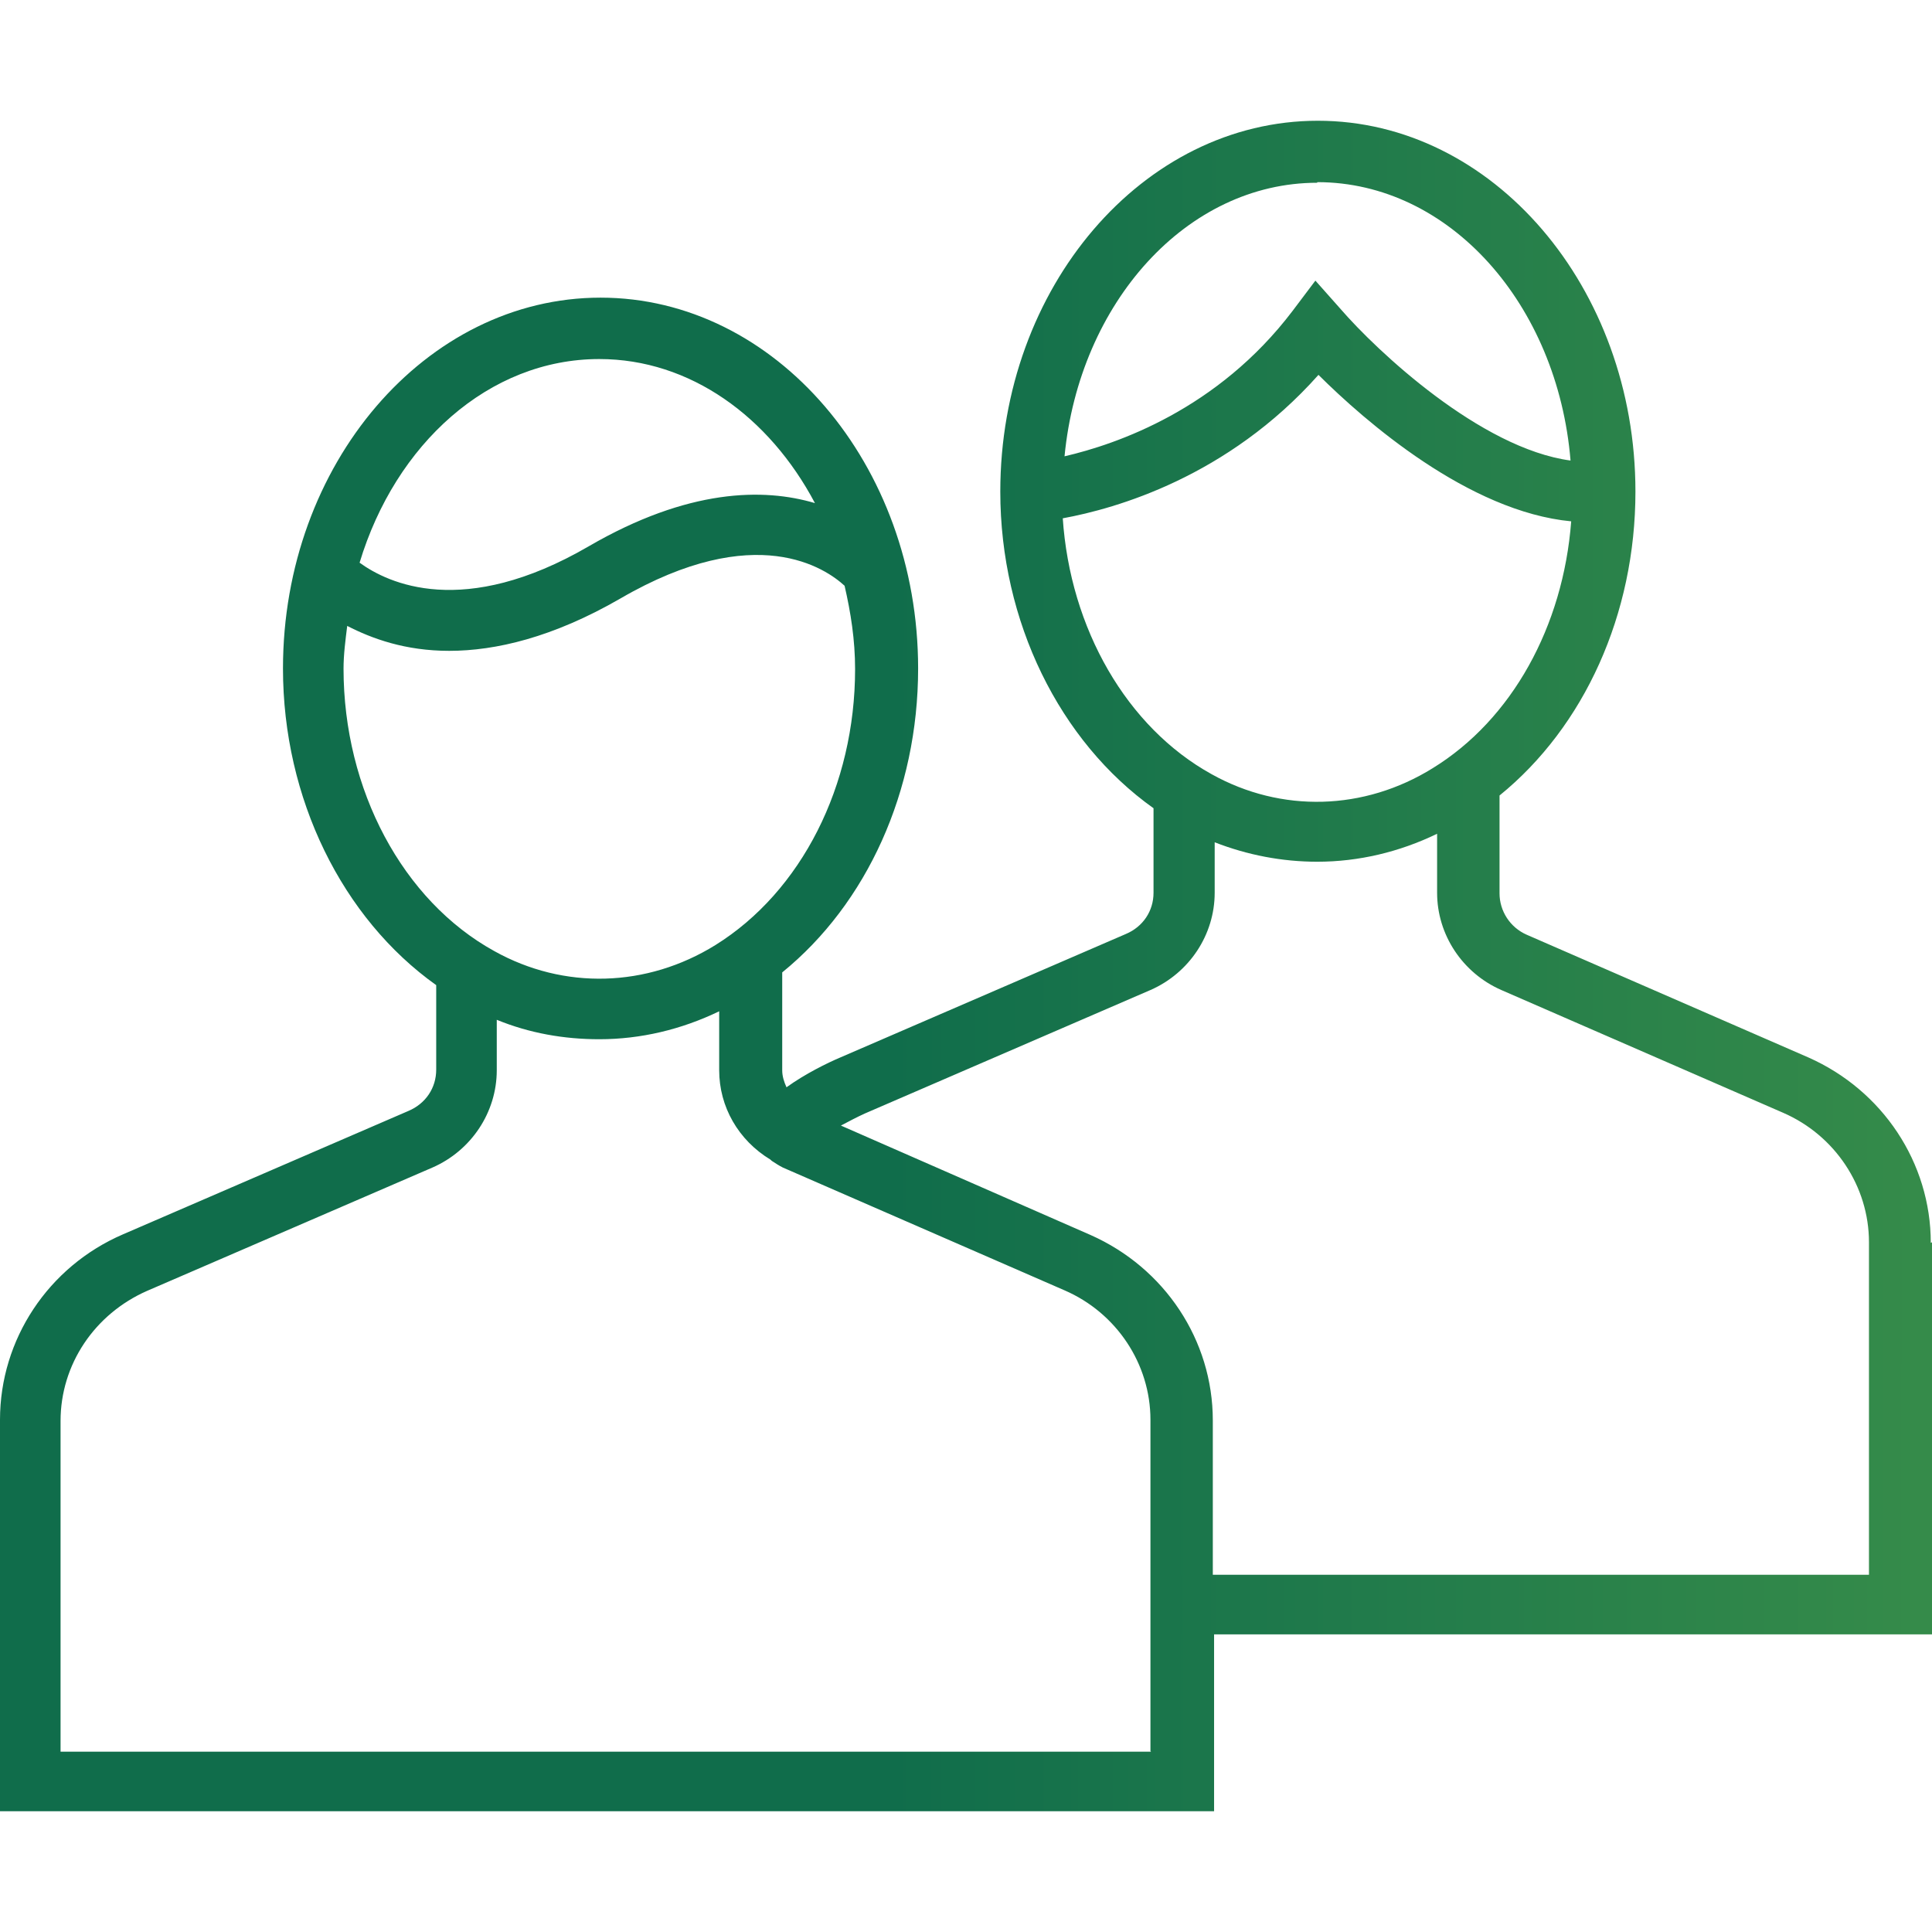 <svg width="32" height="32" viewBox="0 0 32 32" fill="none" xmlns="http://www.w3.org/2000/svg">
<path d="M31.98 20.586C31.98 19.257 31.181 18.059 29.953 17.515L25.287 15.482C25.011 15.361 24.837 15.089 24.837 14.797V13.176C26.239 12.038 27.088 10.175 27.088 8.142C27.088 4.759 24.724 2 21.828 2C18.932 2 16.568 4.759 16.568 8.142C16.568 10.296 17.55 12.28 19.106 13.387V14.787C19.106 15.089 18.932 15.351 18.645 15.471L13.918 17.515C13.703 17.606 13.334 17.787 13.027 18.009C12.986 17.918 12.956 17.827 12.956 17.727V16.106C14.357 14.968 15.207 13.105 15.207 11.072C15.207 7.689 12.843 4.93 9.947 4.93C7.051 4.93 4.687 7.689 4.687 11.072C4.687 13.226 5.669 15.21 7.225 16.317V17.717C7.225 18.019 7.051 18.28 6.764 18.401L2.036 20.445C0.798 20.979 0 22.187 0 23.516V30H20.109V27.07H32V20.576L31.98 20.586ZM21.818 3.017C24.008 3.017 25.799 5.041 26.013 7.628C24.519 7.427 22.8 5.806 22.207 5.121L21.787 4.648L21.408 5.151C20.17 6.782 18.502 7.356 17.632 7.558C17.878 5.01 19.659 3.027 21.818 3.027V3.017ZM17.602 8.585C18.482 8.424 20.334 7.9 21.838 6.209C22.606 6.974 24.325 8.474 26.024 8.635C25.891 10.377 25.041 11.917 23.731 12.723C22.596 13.428 21.224 13.468 20.068 12.823C18.666 12.048 17.724 10.417 17.602 8.575V8.585ZM9.926 5.947C11.431 5.947 12.741 6.903 13.498 8.333C12.649 8.081 11.4 8.091 9.752 9.048C7.675 10.256 6.427 9.662 5.956 9.32C6.549 7.356 8.095 5.947 9.926 5.947ZM5.69 11.082C5.69 10.84 5.721 10.608 5.751 10.367C6.161 10.578 6.713 10.78 7.44 10.78C8.207 10.78 9.159 10.558 10.274 9.914C12.526 8.605 13.682 9.42 13.989 9.702C14.091 10.145 14.163 10.598 14.163 11.082C14.163 13.015 13.273 14.767 11.85 15.653C10.714 16.357 9.343 16.398 8.187 15.753C6.672 14.918 5.69 13.085 5.69 11.072V11.082ZM19.065 29.013H1.003V23.536C1.003 22.6 1.566 21.764 2.436 21.381L7.163 19.338C7.808 19.056 8.228 18.421 8.228 17.727V16.891C8.77 17.113 9.343 17.213 9.926 17.213C10.612 17.213 11.287 17.052 11.912 16.75V17.727C11.912 18.331 12.229 18.885 12.761 19.207C12.761 19.207 12.761 19.207 12.782 19.227C12.843 19.267 12.904 19.307 12.966 19.338L17.632 21.372C18.492 21.744 19.055 22.59 19.055 23.516V29.003L19.065 29.013ZM30.956 26.083H20.088V23.526C20.088 22.197 19.29 20.999 18.062 20.455L13.928 18.643C14.061 18.573 14.194 18.502 14.327 18.442L19.055 16.398C19.699 16.116 20.119 15.482 20.119 14.787V13.951C20.661 14.162 21.234 14.273 21.818 14.273C22.503 14.273 23.179 14.112 23.803 13.81V14.787C23.803 15.482 24.223 16.116 24.867 16.398L29.534 18.431C30.393 18.804 30.956 19.65 30.956 20.576V26.063V26.083Z" fill="url(#paint0_linear_3257_9323)"/>
<defs>
<linearGradient id="paint0_linear_3257_9323" x1="14.737" y1="16" x2="57.347" y2="16.006" gradientUnits="userSpaceOnUse">
<stop stop-color="#106D4B"/>
<stop offset="1" stop-color="#6CB849"/>
</linearGradient>
</defs>
</svg>
